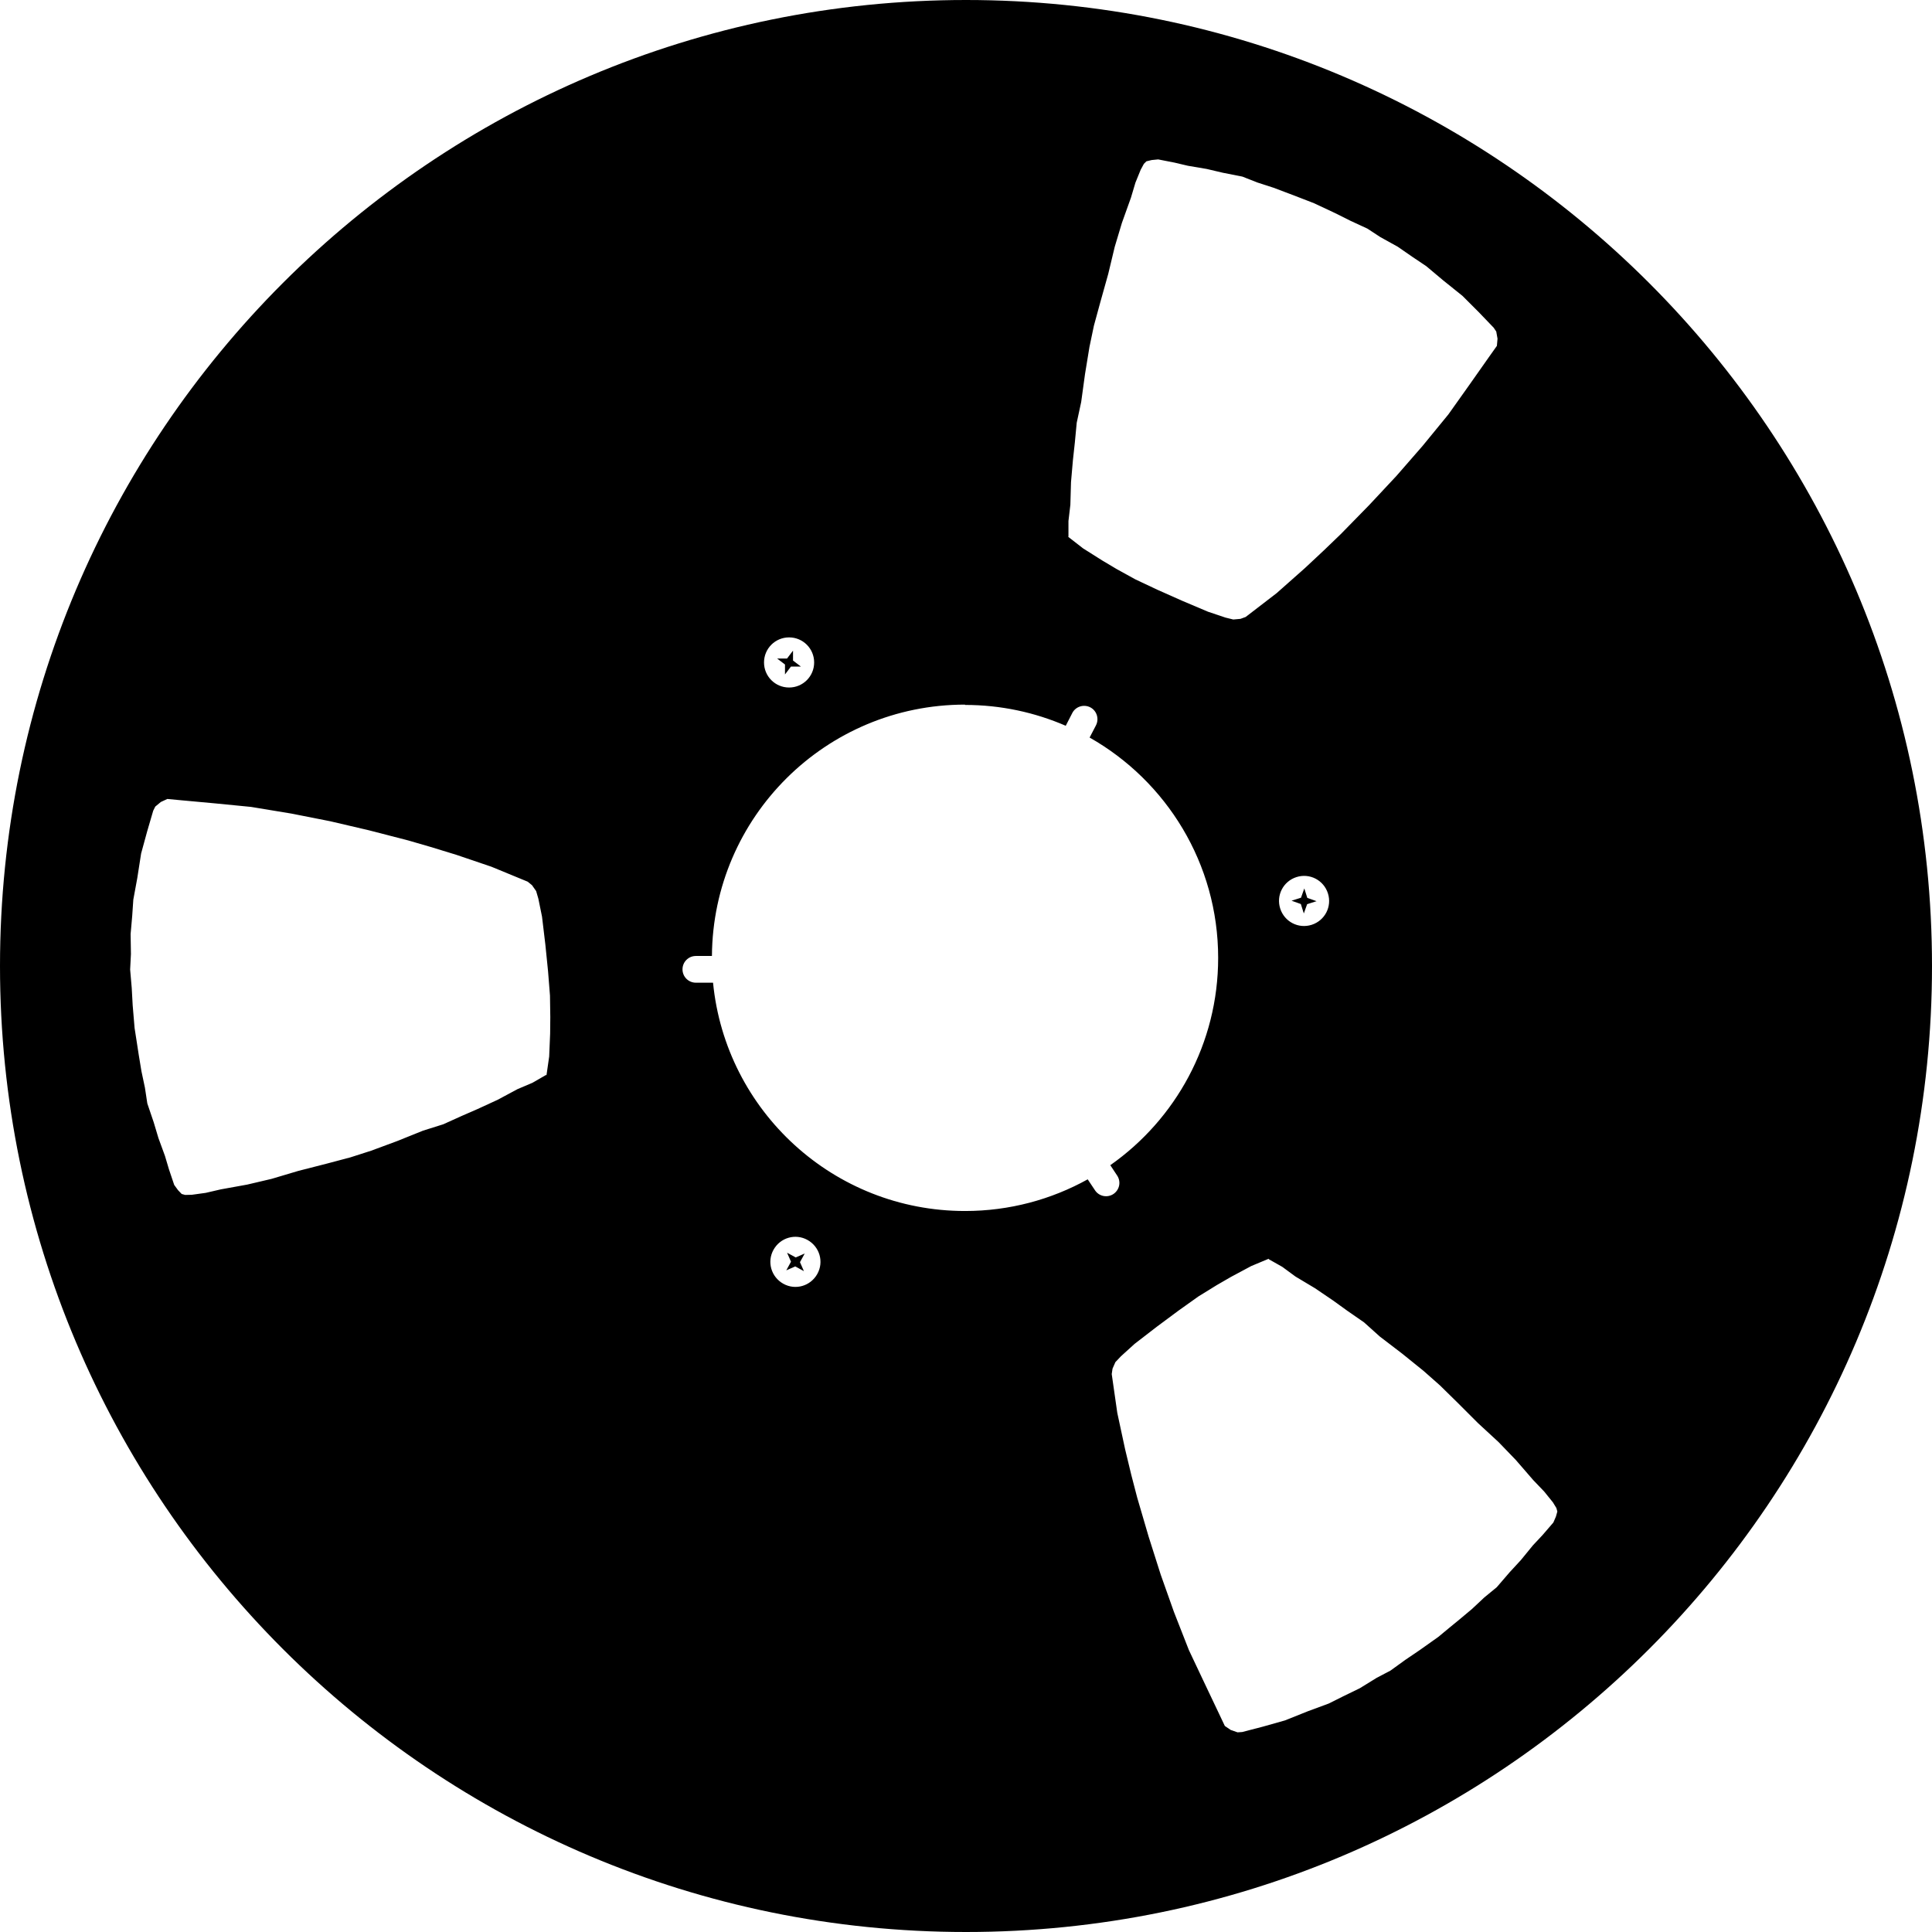 <?xml version="1.0" encoding="UTF-8"?>
<svg width="256px" height="256px" viewBox="0 0 256 256" version="1.1" xmlns="http://www.w3.org/2000/svg" xmlns:xlink="http://www.w3.org/1999/xlink">
    <!-- Generator: Sketch 52.6 (67491) - http://www.bohemiancoding.com/sketch -->
    <title>Combined Shape</title>
    <desc>Created with Sketch.</desc>
    <g id="Page-1" stroke="none" stroke-width="1" fill="none" fill-rule="evenodd">
        <path d="M128,4.26325641e-14 C198.682,4.26325641e-14 256,57.296 256,128 C256,198.682 198.704,256 128,256 C57.318,256 5.68434189e-14,198.704 5.68434189e-14,128 C5.68434189e-14,57.318 57.296,4.26325641e-14 128,4.26325641e-14 Z M127.874,93.407 L127.874,93.365 C109.428,93.365 94.461,108.248 94.335,126.672 L92.29,126.672 C92.269,126.672 92.227,126.672 92.206,126.672 C91.215,126.672 90.435,127.473 90.435,128.443 C90.435,129.433 91.236,130.213 92.206,130.213 C92.227,130.213 92.269,130.213 92.29,130.213 L94.482,130.213 C96.148,147.204 110.461,160.464 127.874,160.464 C133.755,160.464 139.299,158.946 144.126,156.269 L145.054,157.66 C145.075,157.681 145.075,157.702 145.096,157.723 C145.623,158.524 146.719,158.756 147.542,158.208 C148.343,157.66 148.574,156.585 148.026,155.763 C148.026,155.742 148.005,155.721 147.984,155.7 L147.12,154.393 C155.763,148.321 161.412,138.287 161.412,126.925 C161.412,114.403 154.54,103.484 144.379,97.729 L145.181,96.19 C145.202,96.148 145.202,96.126 145.223,96.105 C145.665,95.241 145.328,94.166 144.464,93.723 C143.599,93.281 142.524,93.618 142.082,94.482 C142.061,94.524 142.061,94.545 142.04,94.567 L141.217,96.169 C137.128,94.398 132.617,93.407 127.874,93.407 Z M168.116,166.788 L165.797,167.758 L163.12,169.191 L161.223,170.287 L158.798,171.784 L156.163,173.66 L153.296,175.789 L150.345,178.066 L148.532,179.71 L147.794,180.49 L147.415,181.354 L147.31,182.071 L148.047,187.215 L149.08,192.021 L149.903,195.436 L150.682,198.43 L152.2,203.615 L153.802,208.653 L155.552,213.586 L157.534,218.646 L159.557,222.925 L161.539,227.099 L162.298,228.701 L163.078,229.228 L163.984,229.544 L164.596,229.502 L167.357,228.785 L170.266,227.963 L173.323,226.74 L176.063,225.729 L178.003,224.759 L180.174,223.705 L182.43,222.314 L184.242,221.365 L186.224,219.931 L188.121,218.646 L190.588,216.896 L192.063,215.673 L193.349,214.619 L195.036,213.207 L196.68,211.668 L198.324,210.319 L200.032,208.337 L201.528,206.714 L203.13,204.754 L204.395,203.404 L205.829,201.739 L206.166,200.959 L206.356,200.285 L206.229,199.821 L205.765,199.062 L204.606,197.628 L203.173,196.132 L200.854,193.455 L198.556,191.072 L195.837,188.564 L193.138,185.866 L190.798,183.568 L188.627,181.65 L185.781,179.352 L182.83,177.096 L180.743,175.22 L178.551,173.702 L176.653,172.332 L174.229,170.688 L171.657,169.149 L169.908,167.863 L168.116,166.851 L168.116,166.788 Z M72.411,142.482 L72.769,139.995 L72.896,136.959 L72.917,134.767 L72.875,131.921 L72.622,128.717 L72.264,125.175 L71.821,121.465 L71.336,119.083 L71.041,118.071 L70.493,117.291 L69.924,116.827 L65.117,114.846 L60.458,113.265 L57.086,112.232 L54.113,111.368 L48.885,110.018 L43.742,108.817 L38.619,107.805 L33.265,106.92 L28.543,106.456 L23.947,106.034 L22.177,105.866 L21.312,106.266 L20.574,106.877 L20.3,107.426 L19.499,110.166 L18.698,113.096 L18.192,116.343 L17.665,119.209 L17.518,121.36 L17.307,123.763 L17.349,126.419 L17.244,128.464 L17.455,130.909 L17.581,133.207 L17.834,136.221 L18.129,138.119 L18.382,139.763 L18.74,141.934 L19.204,144.126 L19.52,146.213 L20.364,148.701 L20.996,150.809 L21.86,153.17 L22.387,154.941 L23.083,157.007 L23.589,157.702 L24.074,158.208 L24.538,158.335 L25.423,158.314 L27.257,158.061 L29.26,157.597 L32.759,156.964 L35.984,156.206 L39.526,155.152 L43.236,154.203 L46.419,153.36 L49.181,152.474 L52.596,151.209 L56.053,149.818 L58.73,148.975 L61.154,147.879 L63.283,146.951 L65.939,145.729 L68.574,144.316 L70.556,143.473 L72.348,142.44 L72.411,142.482 Z M141.534,71.125 L143.515,72.664 L146.087,74.287 L147.963,75.404 L150.451,76.775 L153.36,78.145 L156.627,79.599 L160.063,81.054 L162.382,81.834 L163.415,82.087 L164.364,82.003 L165.059,81.75 L169.17,78.588 L172.859,75.32 L175.431,72.917 L177.665,70.767 L181.439,66.909 L185.043,63.051 L188.48,59.109 L191.916,54.914 L194.656,51.057 L197.312,47.283 L198.345,45.829 L198.43,44.88 L198.261,43.931 L197.924,43.426 L195.942,41.36 L193.792,39.209 L191.22,37.144 L188.986,35.267 L187.194,34.066 L185.212,32.696 L182.893,31.41 L181.186,30.292 L178.951,29.26 L176.885,28.227 L174.145,26.941 L172.353,26.245 L170.814,25.655 L168.748,24.875 L166.598,24.179 L164.617,23.399 L162.045,22.893 L159.895,22.387 L157.407,21.966 L155.615,21.544 L153.465,21.123 L152.601,21.207 L151.905,21.375 L151.568,21.713 L151.146,22.493 L150.451,24.2 L149.86,26.182 L148.659,29.534 L147.71,32.696 L146.846,36.3 L145.813,39.989 L144.949,43.152 L144.358,45.976 L143.768,49.581 L143.262,53.27 L142.672,56.011 L142.419,58.667 L142.166,60.986 L141.913,63.895 L141.829,66.888 L141.576,69.038 L141.576,71.104 L141.534,71.125 Z M107.003,164.303 C105.397,163.406 103.394,163.99 102.497,165.596 C101.6,167.202 102.185,169.205 103.791,170.102 C105.397,170.999 107.4,170.415 108.297,168.808 C109.194,167.202 108.61,165.2 107.003,164.303 Z M106.628,166.097 L106.002,167.244 L106.523,168.433 L105.376,167.807 L104.187,168.329 L104.813,167.181 L104.291,165.992 L105.439,166.618 L106.628,166.097 Z M104.558,84.458 C102.72,84.458 101.237,85.94 101.237,87.778 C101.237,89.616 102.72,91.099 104.558,91.099 C106.396,91.099 107.879,89.616 107.879,87.778 C107.879,85.94 106.396,84.458 104.558,84.458 Z M105.08,86.212 L105.08,87.528 L106.124,88.321 L104.809,88.321 L104.015,89.366 L104.015,88.05 L102.971,87.256 L104.287,87.256 L105.08,86.212 Z M171.784,116.22 C170.032,116.784 169.073,118.64 169.636,120.392 C170.199,122.143 172.055,123.103 173.807,122.54 C175.559,121.977 176.518,120.12 175.955,118.369 C175.392,116.617 173.536,115.657 171.784,116.22 Z M172.827,117.722 L173.223,118.973 L174.453,119.411 L173.202,119.808 L172.764,121.038 L172.368,119.787 L171.137,119.349 L172.389,118.953 L172.827,117.722 Z" id="Combined-Shape" fill="#000000"></path>
    </g>
</svg>